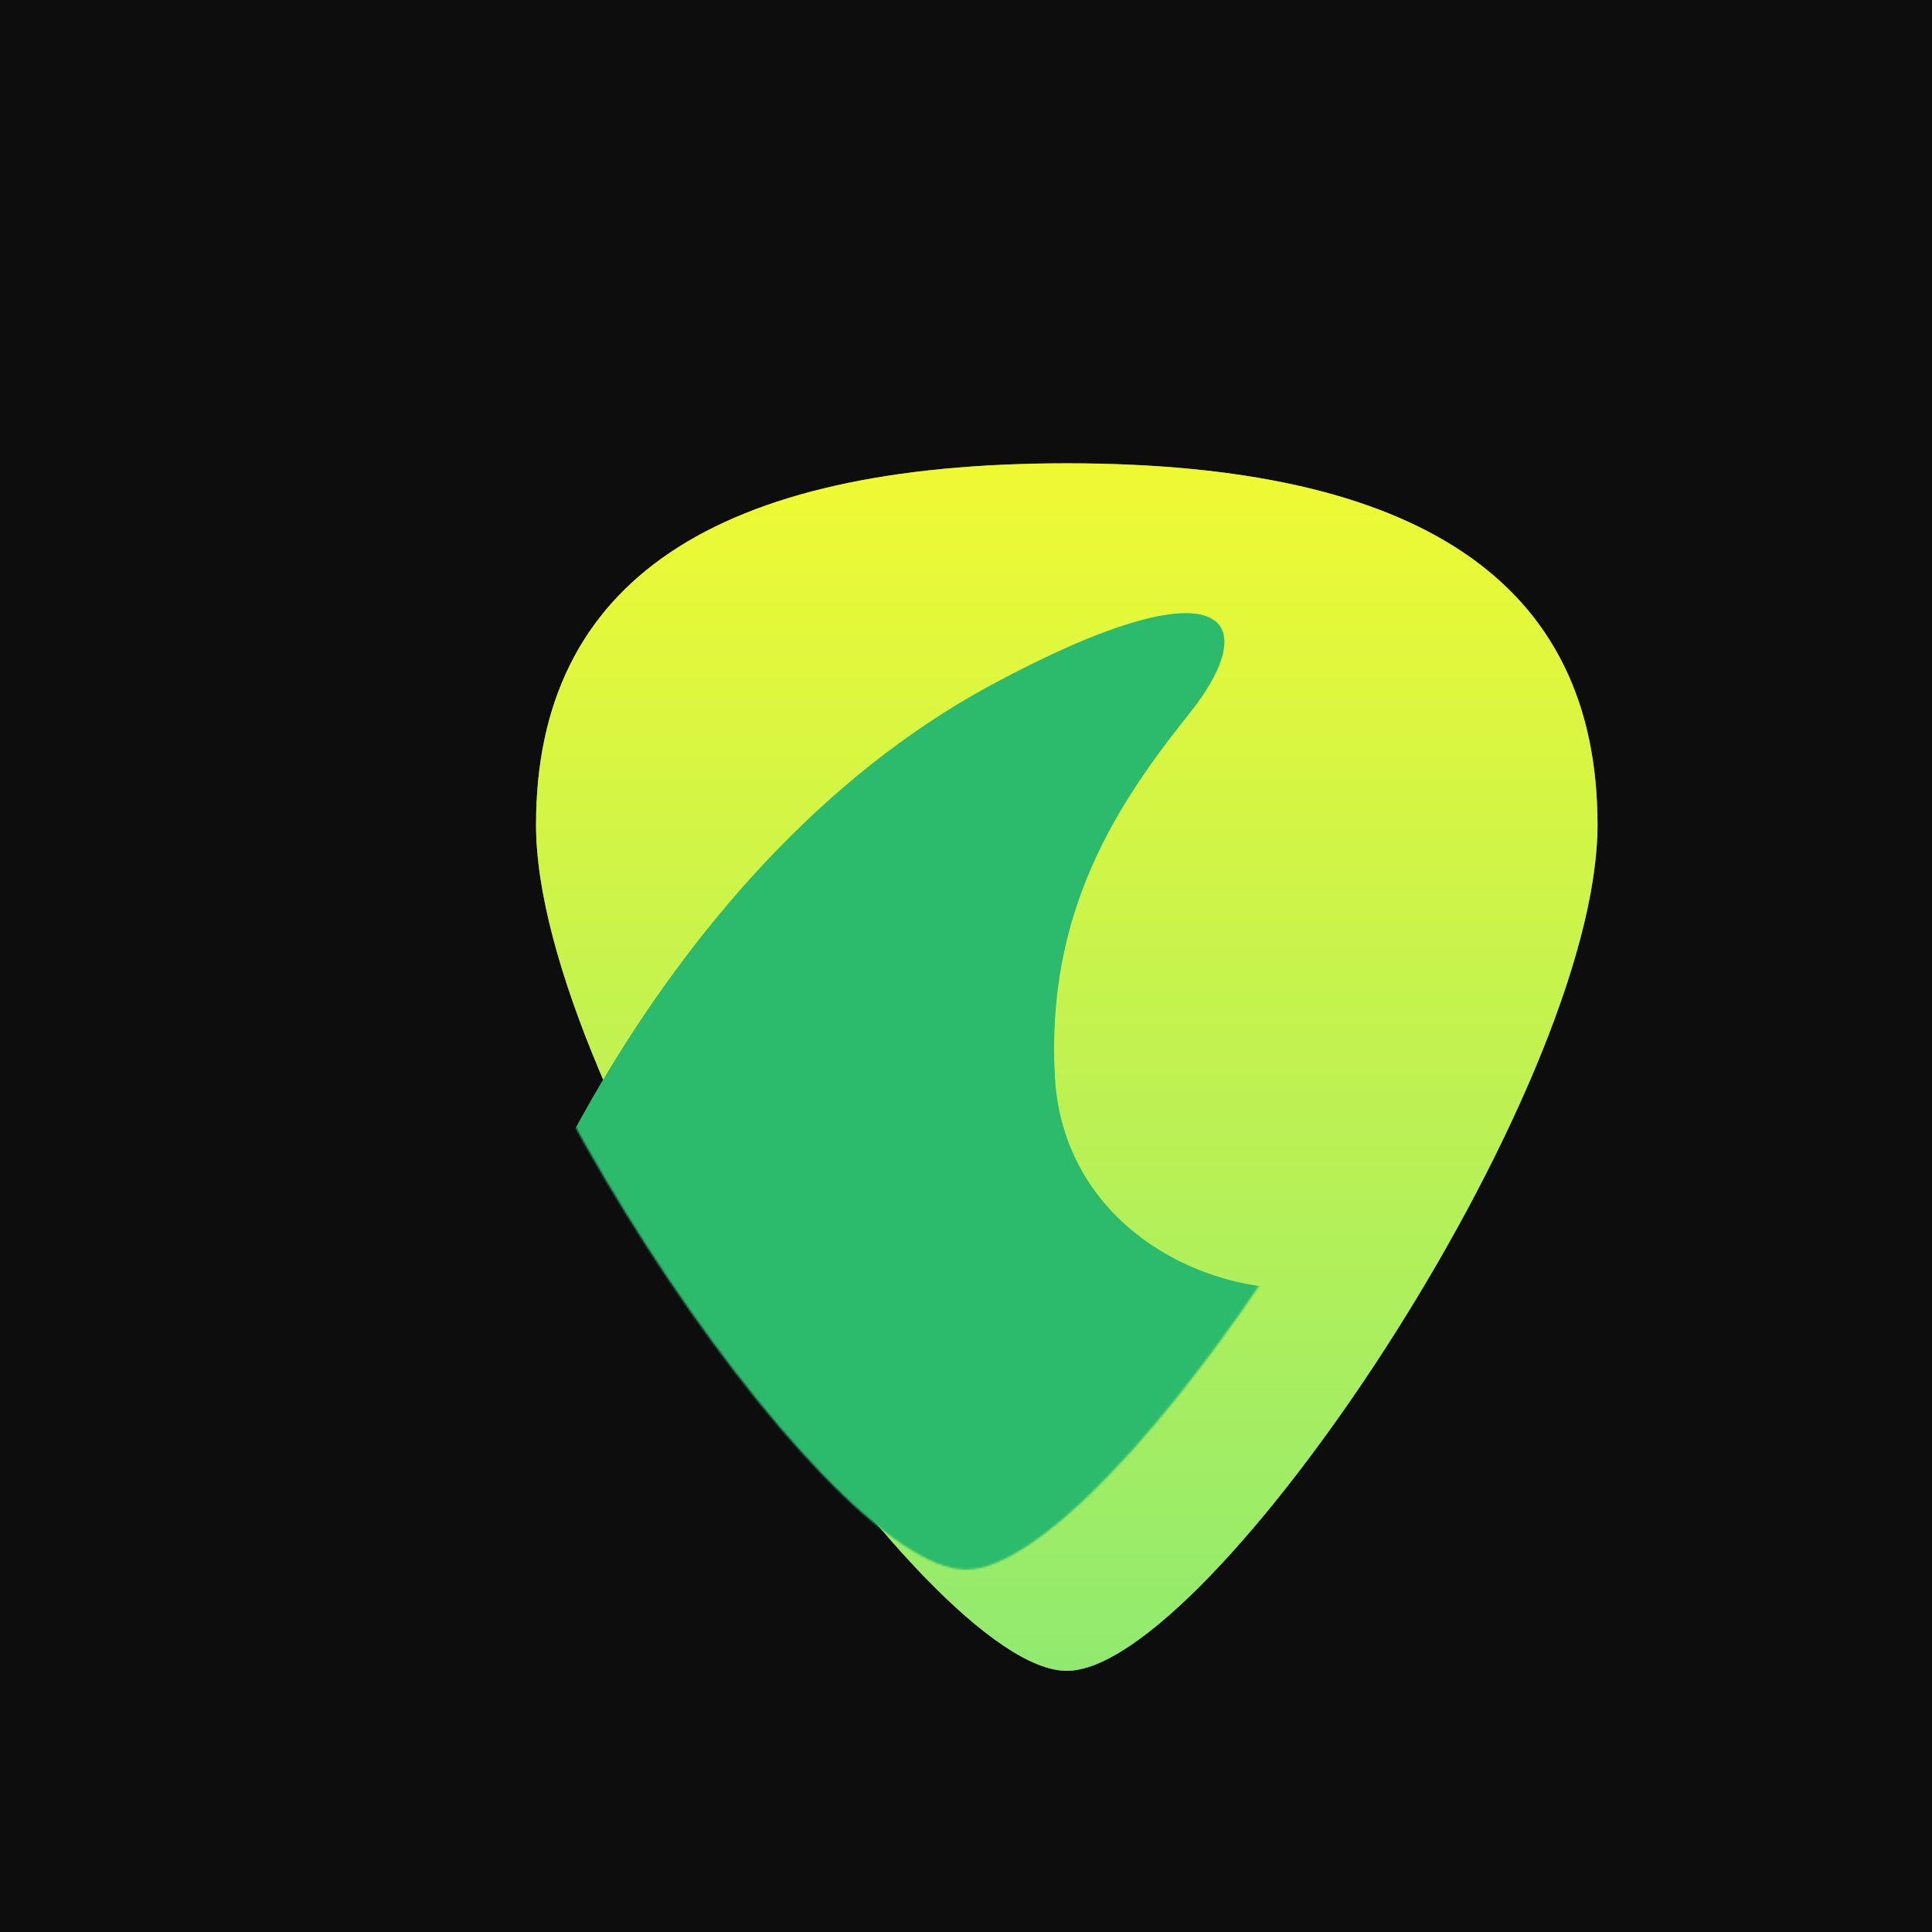 <svg width="1024" height="1024" viewBox="0 0 1024 1024" fill="none" xmlns="http://www.w3.org/2000/svg">
<g clip-path="url(#clip0_446_6708)">
<rect width="1024" height="1024" fill="#0D0D0E"/>
<g clip-path="url(#clip1_446_6708)">
<g filter="url(#filter0_di_446_6708)">
<path d="M230.492 383.496C230.492 525.151 436.26 831.95 511.784 831.95C587.314 831.95 793.087 525.153 793.087 383.496C793.087 254.151 697.359 191.95 511.784 191.95C326.214 191.95 230.492 254.15 230.492 383.496Z" fill="#EAF801"/>
<path d="M230.492 383.496C230.492 525.151 436.26 831.95 511.784 831.95C587.314 831.95 793.087 525.153 793.087 383.496C793.087 254.151 697.359 191.95 511.784 191.95C326.214 191.95 230.492 254.15 230.492 383.496Z" fill="url(#paint0_linear_446_6708)" fill-opacity="0.5"/>
<path d="M230.492 383.496C230.492 525.151 436.26 831.95 511.784 831.95C587.314 831.95 793.087 525.153 793.087 383.496C793.087 254.151 697.359 191.95 511.784 191.95C326.214 191.95 230.492 254.15 230.492 383.496Z" fill="white" fill-opacity="0.2"/>
</g>
<mask id="mask0_446_6708" style="mask-type:alpha" maskUnits="userSpaceOnUse" x="230" y="199" width="564" height="633">
<path d="M511.966 199.162C697.661 199.162 793.45 254.151 793.45 383.496C793.45 525.153 587.545 831.948 511.966 831.949C436.394 831.949 230.492 525.15 230.492 383.496C230.492 254.15 326.276 199.162 511.966 199.162Z" fill="#00D296"/>
</mask>
<g mask="url(#mask0_446_6708)">
<path d="M525.602 362.948C343.734 460.877 249.477 692.504 239.398 777.08L300.347 1159.03L820.252 1063.13L865.76 691.766C820.16 689.803 825.663 650.773 716.474 679.452C654.207 695.807 563.633 657.109 559.052 570.252C554.471 483.395 591.495 426.749 630.187 378.384C671.349 326.931 648.231 296.916 525.602 362.948Z" fill="#6FC13E"/>
<path d="M525.602 362.948C343.734 460.877 249.477 692.504 239.398 777.08L300.347 1159.03L820.252 1063.13L865.76 691.766C820.16 689.803 825.663 650.773 716.474 679.452C654.207 695.807 563.633 657.109 559.052 570.252C554.471 483.395 591.495 426.749 630.187 378.384C671.349 326.931 648.231 296.916 525.602 362.948Z" fill="#00B78B" fill-opacity="0.6"/>
</g>
</g>
</g>
<defs>
<filter id="filter0_di_446_6708" x="123.253" y="84.711" width="848.566" height="925.971" filterUnits="userSpaceOnUse" color-interpolation-filters="sRGB">
<feFlood flood-opacity="0" result="BackgroundImageFix"/>
<feColorMatrix in="SourceAlpha" type="matrix" values="0 0 0 0 0 0 0 0 0 0 0 0 0 0 0 0 0 0 127 0" result="hardAlpha"/>
<feOffset dx="35.746" dy="35.746"/>
<feGaussianBlur stdDeviation="71.493"/>
<feComposite in2="hardAlpha" operator="out"/>
<feColorMatrix type="matrix" values="0 0 0 0 0 0 0 0 0 0 0 0 0 0 0 0 0 0 0.5 0"/>
<feBlend mode="normal" in2="BackgroundImageFix" result="effect1_dropShadow_446_6708"/>
<feBlend mode="normal" in="SourceGraphic" in2="effect1_dropShadow_446_6708" result="shape"/>
<feColorMatrix in="SourceAlpha" type="matrix" values="0 0 0 0 0 0 0 0 0 0 0 0 0 0 0 0 0 0 127 0" result="hardAlpha"/>
<feOffset dx="17.873" dy="17.873"/>
<feComposite in2="hardAlpha" operator="arithmetic" k2="-1" k3="1"/>
<feColorMatrix type="matrix" values="0 0 0 0 1 0 0 0 0 1 0 0 0 0 1 0 0 0 0.5 0"/>
<feBlend mode="normal" in2="shape" result="effect2_innerShadow_446_6708"/>
</filter>
<linearGradient id="paint0_linear_446_6708" x1="511.789" y1="199.162" x2="511.789" y2="831.95" gradientUnits="userSpaceOnUse">
<stop stop-color="#EAF802"/>
<stop offset="1" stop-color="#00D296"/>
</linearGradient>
<clipPath id="clip0_446_6708">
<rect width="1024" height="1024" fill="white"/>
</clipPath>
<clipPath id="clip1_446_6708">
<rect width="1024" height="1024" rx="341.333" fill="white"/>
</clipPath>
</defs>
</svg>
